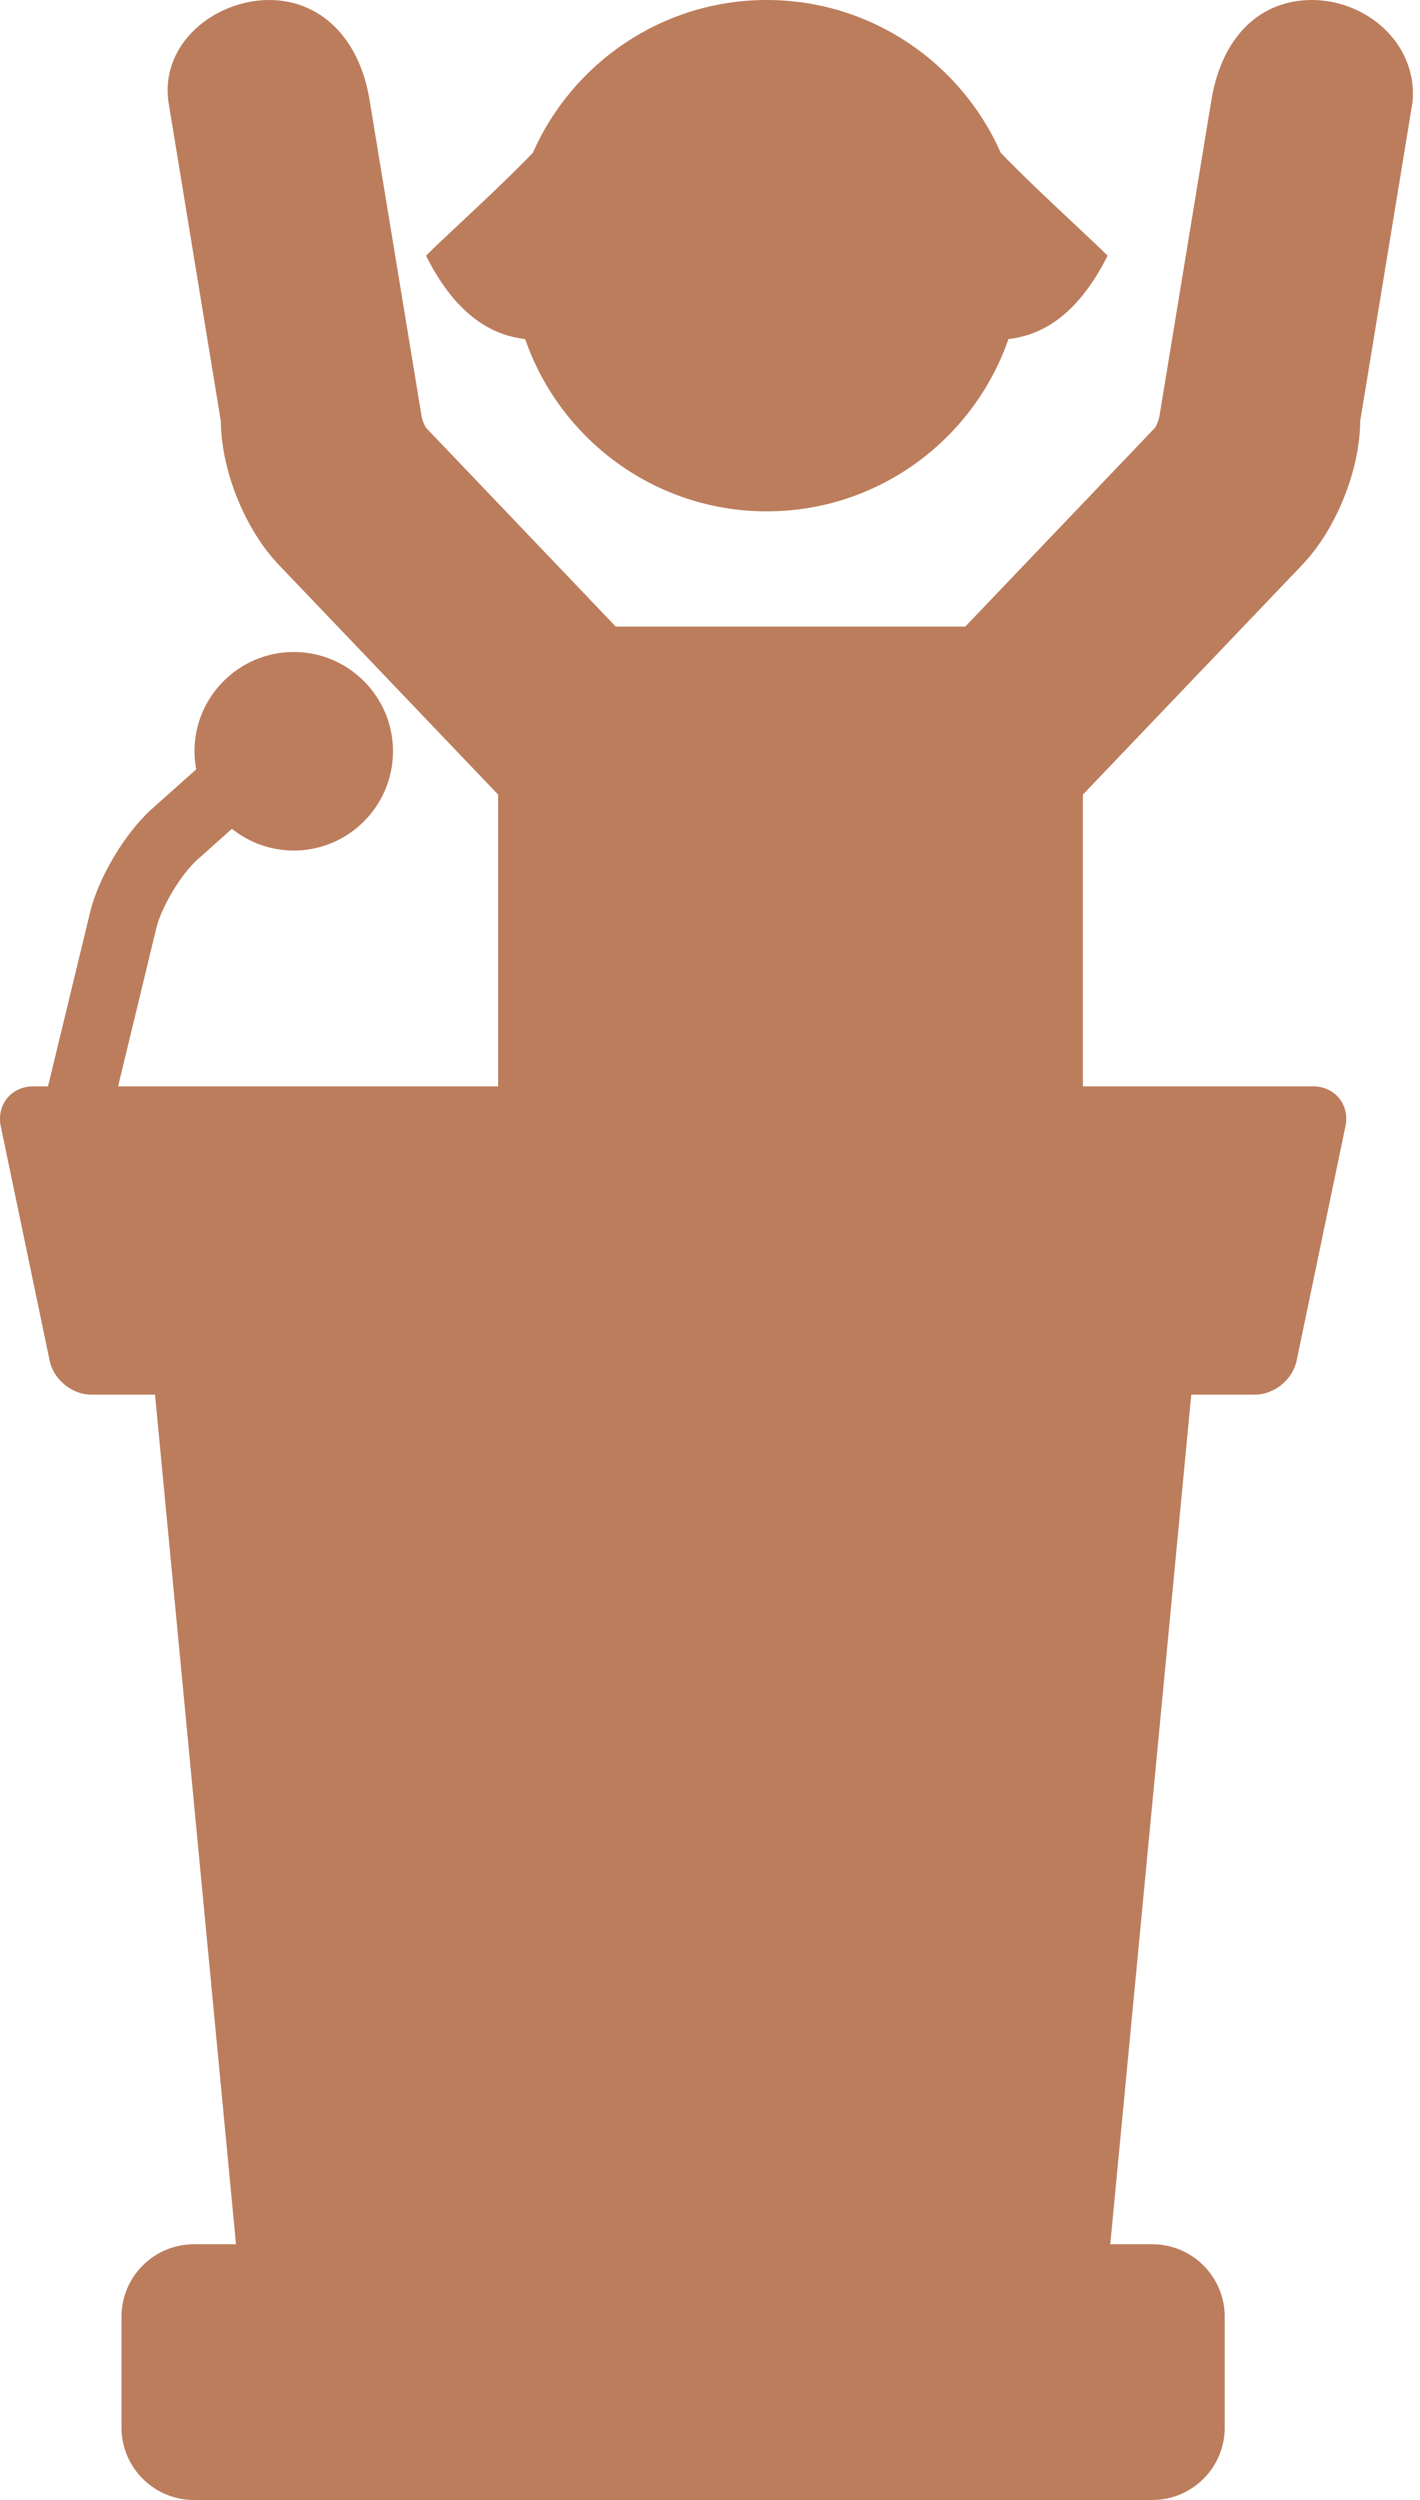 <svg width="25" height="44" viewBox="0 0 25 44" fill="none" xmlns="http://www.w3.org/2000/svg">
<path fill-rule="evenodd" clip-rule="evenodd" d="M17.754 5.968C17.144 7.731 15.467 9 13.499 9C11.532 9 9.855 7.731 9.246 5.968C8.738 5.909 8.066 5.631 7.5 4.5C7.64 4.36 7.846 4.167 8.085 3.943L8.085 3.943L8.085 3.943C8.478 3.576 8.959 3.125 9.38 2.691C10.077 1.108 11.661 0 13.499 0C15.338 0 16.922 1.108 17.62 2.691C18.041 3.125 18.522 3.575 18.915 3.943C19.154 4.167 19.36 4.36 19.5 4.5C18.934 5.632 18.262 5.909 17.754 5.968Z" fill="#BC7D5C"/>
<path d="M24.461 0.597C24.121 0.223 23.612 0 23.099 0C22.18 0 21.52 0.647 21.332 1.734L20.409 7.345C20.403 7.383 20.365 7.481 20.339 7.524L16.994 11.028H10.841L7.496 7.524C7.47 7.481 7.431 7.382 7.425 7.34L6.502 1.732C6.318 0.664 5.641 0 4.735 0C4.196 0 3.65 0.248 3.309 0.646C3.024 0.981 2.903 1.392 2.968 1.807L3.888 7.413C3.894 8.279 4.312 9.317 4.909 9.942L8.77 13.985V19.12H2.079L2.752 16.335C2.843 15.961 3.186 15.387 3.474 15.131L4.083 14.587C4.382 14.826 4.76 14.97 5.171 14.97C6.135 14.97 6.919 14.186 6.919 13.222C6.919 12.259 6.135 11.475 5.171 11.475C4.208 11.475 3.424 12.259 3.424 13.222C3.424 13.331 3.435 13.437 3.454 13.541L2.675 14.236C2.204 14.657 1.736 15.438 1.587 16.053L0.845 19.12H0.583C0.4 19.12 0.233 19.196 0.125 19.329C0.017 19.462 -0.024 19.641 0.013 19.82L0.874 23.947C0.944 24.283 1.268 24.546 1.611 24.546H2.729L4.155 39.499H3.414C2.711 39.499 2.139 40.071 2.139 40.773V42.726C2.139 43.428 2.711 44 3.414 44H20.288C20.991 44 21.562 43.428 21.562 42.726V40.773C21.562 40.071 20.991 39.499 20.288 39.499H19.547L20.973 24.546H22.091C22.434 24.546 22.758 24.283 22.828 23.947L23.688 19.82C23.726 19.641 23.685 19.462 23.577 19.329C23.468 19.196 23.302 19.12 23.119 19.12H19.065V13.985L22.926 9.942C23.523 9.316 23.941 8.279 23.947 7.413L24.867 1.807L24.869 1.792C24.91 1.357 24.765 0.933 24.461 0.597Z" fill="#BC7D5C"/>
</svg>
